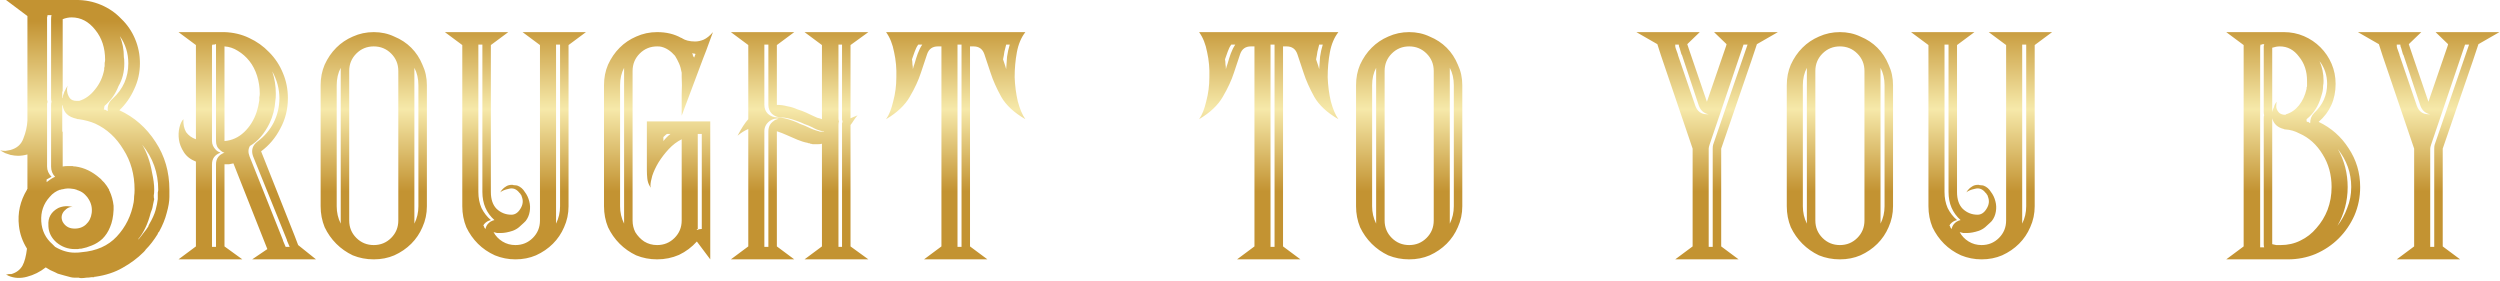 <svg xmlns="http://www.w3.org/2000/svg" width="588" height="66" viewBox="0 0 588 66" fill="none"><path d="M28.081 25.93C31.581 27.54 34.416 30.025 36.586 33.385C38.756 36.675 39.841 40.42 39.841 44.62V46.3C39.841 47.35 39.631 48.61 39.211 50.08C38.861 51.48 38.266 52.95 37.426 54.49C37.426 54.49 37.356 54.56 37.216 54.7C37.216 54.77 37.181 54.84 37.111 54.91C37.111 54.91 37.111 54.945 37.111 55.015C36.201 56.485 35.256 57.71 34.276 58.69C34.206 58.83 34.066 59.005 33.856 59.215C33.856 59.215 33.821 59.25 33.751 59.32C32.351 60.72 30.706 61.945 28.816 62.995C26.996 64.045 24.861 64.745 22.411 65.095C22.341 65.095 22.271 65.095 22.201 65.095C22.201 65.165 22.166 65.2 22.096 65.2H21.466C21.116 65.27 20.731 65.305 20.311 65.305C19.891 65.375 19.506 65.41 19.156 65.41H19.051C18.841 65.41 18.666 65.375 18.526 65.305H18.316C18.036 65.305 17.756 65.305 17.476 65.305C17.196 65.305 16.916 65.27 16.636 65.2C16.076 65.06 15.551 64.92 15.061 64.78C14.571 64.64 14.081 64.5 13.591 64.36L12.961 64.045C12.611 63.905 12.226 63.73 11.806 63.52C11.456 63.31 11.106 63.1 10.756 62.89C9.426 63.94 7.956 64.675 6.346 65.095C4.806 65.515 3.371 65.445 2.041 64.885L1.411 64.57C1.621 64.57 1.831 64.535 2.041 64.465C2.251 64.465 2.461 64.465 2.671 64.465C3.861 64.115 4.736 63.45 5.296 62.47C5.786 61.56 6.136 60.23 6.346 58.48C5.296 56.8 4.666 55.015 4.456 53.125C4.106 50.115 4.736 47.28 6.346 44.62C6.346 44.55 6.346 44.515 6.346 44.515C6.416 44.515 6.451 44.48 6.451 44.41V43.99V41.47V37.9V36.325C5.681 36.535 4.946 36.64 4.246 36.64C3.756 36.64 3.161 36.57 2.461 36.43C2.041 36.29 1.621 36.15 1.201 36.01C0.781 35.8 0.396 35.59 0.046 35.38C0.536 35.45 0.956 35.485 1.306 35.485C1.726 35.415 2.111 35.345 2.461 35.275C4.001 34.855 5.016 33.945 5.506 32.545C6.066 31.145 6.381 29.745 6.451 28.345V27.925V3.775L1.411 -0.005H10.441H18.001C20.031 -0.005 21.956 0.38 23.776 1.15C25.596 1.92 27.171 3.005 28.501 4.405C29.901 5.735 30.986 7.31 31.756 9.13C32.526 10.95 32.911 12.875 32.911 14.905C32.911 17.075 32.456 19.105 31.546 20.995C30.706 22.885 29.551 24.53 28.081 25.93ZM27.871 20.26C27.171 22.08 26.086 23.62 24.616 24.88C24.546 25.02 24.511 25.16 24.511 25.3C24.511 25.44 24.476 25.58 24.406 25.72C24.476 25.72 24.546 25.755 24.616 25.825C24.686 25.825 24.756 25.825 24.826 25.825C24.896 25.895 25.071 26 25.351 26.14C25.211 24.95 25.596 23.97 26.506 23.2C28.956 20.96 30.181 18.195 30.181 14.905C30.181 12.525 29.516 10.39 28.186 8.5C28.816 9.97 29.131 11.615 29.131 13.435C29.201 13.715 29.236 14.205 29.236 14.905C29.236 16.935 28.781 18.72 27.871 20.26ZM14.641 23.095C14.641 23.095 14.676 23.06 14.746 22.99C14.746 22.71 14.886 22.22 15.166 21.52C15.306 21.31 15.411 21.1 15.481 20.89C15.621 20.61 15.761 20.365 15.901 20.155C15.761 20.645 15.726 21.1 15.796 21.52C15.866 22.08 16.076 22.605 16.426 23.095C16.776 23.515 17.301 23.725 18.001 23.725H18.526H18.631C20.031 23.305 21.256 22.43 22.306 21.1C23.426 19.77 24.161 18.195 24.511 16.375V16.06V15.955C24.581 15.815 24.616 15.64 24.616 15.43C24.616 15.22 24.616 15.01 24.616 14.8C24.686 14.52 24.721 14.275 24.721 14.065C24.721 11.265 23.951 8.92 22.411 7.03C20.871 5.07 19.016 4.09 16.846 4.09C16.496 4.09 16.146 4.125 15.796 4.195C15.446 4.265 15.096 4.37 14.746 4.51V8.185V21.52H14.641V23.095ZM10.966 42.835C11.666 42.275 12.331 41.855 12.961 41.575C12.331 40.945 12.016 40.14 12.016 39.16V31.285V30.97V24.775C12.016 24.355 12.051 24.075 12.121 23.935C12.051 23.725 12.016 23.445 12.016 23.095V21.52V21.31V4.51C12.016 4.09 12.051 3.775 12.121 3.565H11.596H11.386H11.176C11.176 3.705 11.141 3.88 11.071 4.09C11.071 4.23 11.071 4.37 11.071 4.51V21.31V21.52V23.095C11.071 23.235 11.071 23.375 11.071 23.515C11.141 23.655 11.176 23.795 11.176 23.935C11.176 24.075 11.141 24.215 11.071 24.355C11.071 24.495 11.071 24.635 11.071 24.775V30.97V31.285V39.16C11.071 40.07 11.421 40.875 12.121 41.575C11.561 41.855 11.176 42.065 10.966 42.205V42.835ZM31.651 44.62C31.651 41.05 30.776 37.9 29.026 35.17C27.346 32.37 25.141 30.34 22.411 29.08C21.291 28.59 19.996 28.24 18.526 28.03C18.246 28.03 18.071 27.995 18.001 27.925C16.041 27.505 14.956 26.455 14.746 24.775H14.641V27.925V28.24V30.97H14.746V32.125V37.9V39.16C15.096 39.09 15.481 39.055 15.901 39.055C16.321 39.055 16.706 39.055 17.056 39.055C17.196 39.125 17.441 39.16 17.791 39.16C19.821 39.44 21.711 40.35 23.461 41.89C23.671 42.03 23.846 42.205 23.986 42.415C24.196 42.625 24.371 42.8 24.511 42.94C24.931 43.43 25.316 43.99 25.666 44.62C25.666 44.69 25.666 44.76 25.666 44.83C25.736 44.83 25.771 44.865 25.771 44.935C26.261 45.985 26.576 47.14 26.716 48.4V49.135V49.345C26.646 50.955 26.366 52.32 25.876 53.44C25.456 54.49 24.861 55.4 24.091 56.17C23.321 56.87 22.481 57.395 21.571 57.745C20.731 58.095 19.926 58.34 19.156 58.48C18.806 58.48 18.526 58.515 18.316 58.585C18.106 58.585 17.861 58.585 17.581 58.585C15.971 58.585 14.536 58.06 13.276 57.01C12.086 55.96 11.456 54.7 11.386 53.23V53.02C11.246 51.2 12.016 49.835 13.696 48.925C14.816 48.435 15.971 48.365 17.161 48.715C16.461 48.575 15.761 48.89 15.061 49.66C14.431 50.43 14.326 51.27 14.746 52.18C15.306 53.16 16.146 53.685 17.266 53.755C18.456 53.825 19.436 53.51 20.206 52.81C20.976 52.11 21.431 51.2 21.571 50.08C21.711 48.89 21.466 47.805 20.836 46.825C20.696 46.545 20.416 46.195 19.996 45.775C19.576 45.355 19.086 45.04 18.526 44.83C18.386 44.76 18.281 44.725 18.211 44.725C18.211 44.725 18.141 44.69 18.001 44.62C17.581 44.48 17.266 44.41 17.056 44.41C16.216 44.27 15.446 44.305 14.746 44.515H14.641C14.501 44.515 14.396 44.55 14.326 44.62C14.326 44.62 14.256 44.62 14.116 44.62C13.696 44.76 13.276 44.97 12.856 45.25C12.436 45.53 12.051 45.88 11.701 46.3C10.231 47.91 9.566 49.835 9.706 52.075C9.846 54.245 10.721 56.03 12.331 57.43L12.961 58.06C14.501 58.97 16.041 59.425 17.581 59.425C18.281 59.425 18.806 59.39 19.156 59.32C22.656 59.04 25.421 57.815 27.451 55.645C29.551 53.405 30.881 50.71 31.441 47.56C31.511 47.07 31.546 46.615 31.546 46.195C31.616 45.705 31.651 45.215 31.651 44.725V44.62ZM37.111 45.985C37.111 45.705 37.111 45.46 37.111 45.25C37.181 45.04 37.216 44.83 37.216 44.62C37.216 40.63 35.956 37.095 33.436 34.015C34.556 35.905 35.326 38.075 35.746 40.525C36.096 42.065 36.271 43.43 36.271 44.62C36.271 45.18 36.236 45.635 36.166 45.985C36.166 46.405 36.201 46.685 36.271 46.825C36.201 47.245 36.096 47.735 35.956 48.295C35.886 48.855 35.711 49.45 35.431 50.08C34.801 52.6 33.821 54.665 32.491 56.275H32.596C33.016 55.785 33.401 55.295 33.751 54.805C34.171 54.315 34.556 53.79 34.906 53.23V53.125C34.906 53.125 34.941 53.055 35.011 52.915L35.116 52.705C35.816 51.515 36.306 50.43 36.586 49.45C36.866 48.4 37.041 47.525 37.111 46.825V45.985ZM70.125 57.64L74.325 61H71.49H66.87H66.765H63.93H59.31L62.88 58.585L54.9 38.425C54.55 38.495 54.2 38.565 53.85 38.635C53.5 38.635 53.15 38.635 52.8 38.635V57.955L57 61H52.8H49.44H46.08H41.985L46.08 57.955V38.005C44.82 37.515 43.875 36.78 43.245 35.8C42.615 34.82 42.23 33.84 42.09 32.86C41.95 31.88 41.985 30.935 42.195 30.025C42.405 29.115 42.72 28.45 43.14 28.03C43.07 29.22 43.28 30.235 43.77 31.075C44.33 31.845 45.1 32.405 46.08 32.755V29.815V14.17V10.6L41.985 7.555H46.08H49.44H52.17H52.38H52.8C54.9 7.625 56.825 8.08 58.575 8.92C60.395 9.76 61.97 10.88 63.3 12.28C64.7 13.68 65.785 15.325 66.555 17.215C67.325 19.035 67.71 20.995 67.71 23.095C67.71 25.685 67.115 28.065 65.925 30.235C64.805 32.405 63.3 34.19 61.41 35.59L69.285 55.435L70.125 57.64ZM50.805 38.635C50.805 37.305 51.47 36.395 52.8 35.905C52.45 35.835 52.1 35.625 51.75 35.275C51.12 34.785 50.805 34.085 50.805 33.175V10.915V10.39H50.595C50.525 10.46 50.455 10.495 50.385 10.495H49.965C49.965 10.565 49.93 10.635 49.86 10.705C49.86 10.705 49.86 10.775 49.86 10.915V32.755V33.175C49.86 33.945 50.175 34.645 50.805 35.275C51.085 35.555 51.435 35.765 51.855 35.905C50.525 36.395 49.86 37.305 49.86 38.635V57.955V58.06H50.805V57.955V38.635ZM52.8 33.175C54.55 33.035 56.09 32.335 57.42 31.075C58.75 29.815 59.73 28.24 60.36 26.35C60.64 25.51 60.85 24.6 60.99 23.62C60.99 23.34 60.99 23.095 60.99 22.885C61.06 22.605 61.095 22.325 61.095 22.045C61.095 20.575 60.885 19.175 60.465 17.845C60.045 16.515 59.45 15.36 58.68 14.38C57.91 13.4 57 12.595 55.95 11.965C54.97 11.335 53.92 10.985 52.8 10.915V14.275V31.915V33.175ZM68.13 58.06L67.5 56.59V56.485L59.52 36.745C59.03 35.345 59.38 34.19 60.57 33.28C62.18 32.09 63.44 30.62 64.35 28.87C65.26 27.05 65.715 25.125 65.715 23.095C65.715 20.925 65.155 18.825 64.035 16.795C64.595 18.475 64.875 20.225 64.875 22.045C64.875 22.745 64.84 23.27 64.77 23.62C64.63 25.58 64.175 27.365 63.405 28.975C62.215 31.425 60.675 33.21 58.785 34.33C58.365 35.03 58.33 35.835 58.68 36.745L66.555 56.485V56.59L67.185 58.06H68.13ZM87.908 7.555C89.658 7.555 91.268 7.905 92.738 8.605C94.278 9.235 95.608 10.11 96.728 11.23C97.848 12.35 98.723 13.68 99.353 15.22C100.053 16.69 100.403 18.3 100.403 20.05V48.505C100.403 50.255 100.053 51.9 99.353 53.44C98.723 54.91 97.848 56.205 96.728 57.325C95.608 58.445 94.278 59.355 92.738 60.055C91.268 60.685 89.658 61 87.908 61C86.158 61 84.513 60.685 82.973 60.055C81.503 59.355 80.208 58.445 79.088 57.325C77.968 56.205 77.058 54.91 76.358 53.44C75.728 51.9 75.413 50.255 75.413 48.505V20.05C75.413 18.3 75.728 16.69 76.358 15.22C77.058 13.68 77.968 12.35 79.088 11.23C80.208 10.11 81.503 9.235 82.973 8.605C84.513 7.905 86.158 7.555 87.908 7.555ZM80.138 51.865V16.69V15.955C79.508 17.145 79.193 18.51 79.193 20.05V48.505C79.193 49.975 79.508 51.34 80.138 52.6V51.865ZM93.683 16.69C93.683 15.08 93.123 13.715 92.003 12.595C90.883 11.475 89.518 10.915 87.908 10.915C86.298 10.915 84.933 11.475 83.813 12.595C82.693 13.715 82.133 15.08 82.133 16.69V20.05V48.505V51.865C82.133 53.475 82.693 54.84 83.813 55.96C84.933 57.08 86.298 57.64 87.908 57.64C89.518 57.64 90.883 57.08 92.003 55.96C93.123 54.84 93.683 53.475 93.683 51.865V48.505V20.05V16.69ZM98.408 20.05C98.408 18.51 98.093 17.145 97.463 15.955V16.69V20.05V48.505V51.865V52.6C98.093 51.34 98.408 49.975 98.408 48.505V20.05ZM133.721 7.555H137.816L133.721 10.6V48.505C133.721 50.255 133.371 51.9 132.671 53.44C132.041 54.91 131.166 56.205 130.046 57.325C128.926 58.445 127.596 59.355 126.056 60.055C124.586 60.685 122.976 61 121.226 61C119.546 61 117.936 60.685 116.396 60.055C114.856 59.355 113.526 58.445 112.406 57.325C111.286 56.205 110.376 54.91 109.676 53.44C109.046 51.9 108.731 50.255 108.731 48.505V45.565V45.145V10.6L104.636 7.555H108.731H112.091H115.451H119.546L115.451 10.6V16.69V45.145C115.451 46.895 115.906 48.225 116.816 49.135C117.796 50.045 118.951 50.5 120.281 50.5C121.121 50.5 121.821 50.045 122.381 49.135C123.011 48.155 123.116 47.175 122.696 46.195V46.09C122.626 46.02 122.591 45.95 122.591 45.88C122.451 45.74 122.381 45.635 122.381 45.565C122.241 45.425 122.171 45.355 122.171 45.355C121.471 44.445 120.631 44.13 119.651 44.41C118.671 44.62 118.006 44.9 117.656 45.25C117.796 44.97 118.006 44.69 118.286 44.41C118.496 44.2 118.776 43.99 119.126 43.78C119.476 43.57 119.931 43.465 120.491 43.465C120.701 43.535 120.911 43.57 121.121 43.57C121.331 43.57 121.541 43.605 121.751 43.675C122.451 43.955 123.011 44.445 123.431 45.145C123.921 45.775 124.271 46.51 124.481 47.35C124.691 48.12 124.726 48.925 124.586 49.765C124.446 50.605 124.131 51.34 123.641 51.97L123.431 52.18L123.221 52.39C122.871 52.74 122.486 53.09 122.066 53.44C121.646 53.79 121.156 54.07 120.596 54.28C119.546 54.63 118.601 54.805 117.761 54.805C117.481 54.805 117.201 54.805 116.921 54.805C116.711 54.735 116.431 54.665 116.081 54.595C116.571 55.505 117.271 56.24 118.181 56.8C119.091 57.36 120.106 57.64 121.226 57.64C122.836 57.64 124.201 57.08 125.321 55.96C126.441 54.84 127.001 53.475 127.001 51.865V48.505V16.69V10.6L122.906 7.555H127.001H130.361H133.721ZM114.716 52.705C115.136 52.215 115.661 51.9 116.291 51.76C114.401 50.08 113.456 47.875 113.456 45.145V10.6V10.495H112.511V10.6V45.145C112.511 46.545 112.756 47.805 113.246 48.925C113.806 50.045 114.541 50.99 115.451 51.76C114.821 51.9 114.296 52.215 113.876 52.705C113.806 52.775 113.771 52.845 113.771 52.915C113.771 52.915 113.736 52.95 113.666 53.02C113.806 53.16 113.876 53.3 113.876 53.44C113.946 53.58 114.051 53.72 114.191 53.86C114.261 53.44 114.436 53.055 114.716 52.705ZM131.726 10.495H130.781V10.6V48.505V51.865V52.6C131.411 51.34 131.726 49.975 131.726 48.505V10.6V10.495ZM160.333 27.19C160.333 25.44 160.333 23.795 160.333 22.255C160.403 20.715 160.403 19.315 160.333 18.055V17.11C160.193 16.27 159.983 15.535 159.703 14.905C159.423 14.275 159.108 13.68 158.758 13.12C157.778 12 156.728 11.3 155.608 11.02C155.398 10.95 155.048 10.915 154.558 10.915C152.948 10.915 151.583 11.475 150.463 12.595C149.343 13.715 148.783 15.08 148.783 16.69V19.315V20.05V45.145V48.505V51.865C148.783 52.845 148.993 53.755 149.413 54.595C149.973 55.505 150.673 56.24 151.513 56.8C152.423 57.36 153.438 57.64 154.558 57.64C156.168 57.64 157.533 57.08 158.653 55.96C159.773 54.84 160.333 53.475 160.333 51.865V48.505V32.755C159.213 33.315 158.198 34.085 157.288 35.065C156.378 36.045 155.573 37.095 154.873 38.215C154.243 39.265 153.753 40.315 153.403 41.365C153.123 42.345 152.983 43.115 152.983 43.675C152.983 44.025 153.053 44.235 153.193 44.305C153.053 44.165 152.913 43.955 152.773 43.675C152.493 43.185 152.318 42.625 152.248 41.995C152.178 41.365 152.143 40.7 152.143 40V28.555H158.758H160.333H167.053V48.505V49.135V61L163.903 56.8C162.713 58.13 161.313 59.18 159.703 59.95C158.093 60.65 156.378 61 154.558 61C152.808 61 151.163 60.685 149.623 60.055C148.153 59.355 146.858 58.445 145.738 57.325C144.618 56.205 143.708 54.91 143.008 53.44C142.378 51.9 142.063 50.255 142.063 48.505V45.565V45.145V20.05C142.063 18.3 142.378 16.69 143.008 15.22C143.708 13.68 144.618 12.35 145.738 11.23C146.858 10.11 148.153 9.235 149.623 8.605C151.163 7.905 152.808 7.555 154.558 7.555C156.728 7.555 158.618 8.01 160.228 8.92H160.333C160.403 8.99 160.438 9.025 160.438 9.025C160.508 9.025 160.578 9.06 160.648 9.13C160.858 9.27 161.208 9.41 161.698 9.55C162.258 9.69 162.853 9.76 163.483 9.76C164.113 9.76 164.778 9.62 165.478 9.34C166.248 8.99 166.983 8.395 167.683 7.555L166.108 11.86L165.373 13.75L164.743 15.43L160.333 27.19V27.295V27.19ZM163.588 12.7C163.448 12.63 163.308 12.595 163.168 12.595C163.028 12.595 162.888 12.56 162.748 12.49C162.888 12.63 162.958 12.805 162.958 13.015C163.028 13.225 163.133 13.4 163.273 13.54L163.588 12.7ZM163.903 54.07C164.323 53.93 164.673 53.86 164.953 53.86H165.058V49.135V49.03V48.505V31.495H164.113V32.755V48.505V51.865V52.39V53.86H164.008H163.903V54.07ZM156.028 33.175C156.518 32.545 157.078 31.985 157.708 31.495H156.868C156.658 31.635 156.378 31.88 156.028 32.23V33.175ZM145.843 48.505C145.843 49.975 146.158 51.34 146.788 52.6V51.865V16.69V15.955C146.158 17.145 145.843 18.51 145.843 20.05V48.505ZM200.042 10.6V27.82C200.322 27.68 200.567 27.575 200.777 27.505C200.987 27.435 201.162 27.365 201.302 27.295C201.512 27.225 201.652 27.155 201.722 27.085C201.372 27.505 201.057 27.925 200.777 28.345C200.567 28.695 200.322 29.045 200.042 29.395V57.955L204.242 61H200.042H196.682H193.322H189.227L193.322 57.955V33.805C193.112 33.875 192.832 33.91 192.482 33.91H192.377H192.167H191.747C191.537 33.91 191.327 33.91 191.117 33.91C190.907 33.84 190.732 33.805 190.592 33.805C190.522 33.735 190.452 33.7 190.382 33.7C190.172 33.7 190.032 33.665 189.962 33.595C189.542 33.525 189.122 33.42 188.702 33.28C188.352 33.14 187.967 33 187.547 32.86C186.777 32.51 185.972 32.16 185.132 31.81C184.362 31.46 183.557 31.145 182.717 30.865V57.955L186.812 61H182.717H179.357H175.997H171.902L175.997 57.955V30.34C175.157 30.69 174.317 31.215 173.477 31.915C174.387 30.165 175.227 28.87 175.997 28.03V10.6L171.902 7.555H175.997H179.357H182.717H186.812L182.717 10.6V24.67C183.557 24.67 184.362 24.775 185.132 24.985C185.972 25.125 186.777 25.37 187.547 25.72C188.247 25.93 188.912 26.175 189.542 26.455C190.172 26.735 190.767 27.015 191.327 27.295C191.677 27.435 191.992 27.575 192.272 27.715C192.622 27.785 192.972 27.89 193.322 28.03V10.6L189.227 7.555H193.322H196.682H200.042H204.242L200.042 10.6ZM181.982 28.45C182.192 28.24 182.577 28.065 183.137 27.925C182.437 27.785 181.737 27.96 181.037 28.45C180.197 29.08 179.777 29.885 179.777 30.865V57.955V58.06H180.722V57.955V30.865C180.722 29.815 181.142 29.01 181.982 28.45ZM193.637 30.97C193.707 30.97 193.777 30.935 193.847 30.865H193.427C192.517 30.655 191.712 30.34 191.012 29.92C190.452 29.64 189.857 29.395 189.227 29.185C188.667 28.905 188.072 28.66 187.442 28.45C185.902 27.89 184.642 27.61 183.662 27.61C182.892 27.61 182.192 27.33 181.562 26.77C181.002 26.21 180.722 25.51 180.722 24.67V10.6V10.495H179.777V10.6V24.67C179.777 25.51 180.057 26.21 180.617 26.77C181.247 27.33 181.982 27.61 182.822 27.61C183.802 27.61 185.062 27.89 186.602 28.45C187.162 28.66 187.722 28.905 188.282 29.185C188.912 29.395 189.507 29.64 190.067 29.92C190.907 30.34 191.747 30.655 192.587 30.865C192.657 30.865 192.727 30.9 192.797 30.97C192.867 30.97 192.972 30.97 193.112 30.97H193.007H192.797H193.217H193.322H193.742H193.637ZM198.047 57.955V29.395C198.047 29.255 198.047 29.115 198.047 28.975C198.117 28.835 198.152 28.695 198.152 28.555C198.152 28.415 198.117 28.31 198.047 28.24C198.047 28.1 198.047 27.96 198.047 27.82V10.6V10.495H197.207V10.6V27.82C197.207 28.17 197.242 28.415 197.312 28.555C197.242 28.765 197.207 29.045 197.207 29.395V33.805V57.955V58.06H198.047V57.955ZM241.166 7.555C240.186 8.815 239.521 10.39 239.171 12.28C238.821 14.17 238.646 16.13 238.646 18.16C238.716 20.12 238.961 22.01 239.381 23.83C239.871 25.65 240.466 27.05 241.166 28.03C238.506 26.49 236.616 24.74 235.496 22.78C234.376 20.75 233.536 18.86 232.976 17.11C232.416 15.36 231.926 13.89 231.506 12.7C231.086 11.51 230.246 10.915 228.986 10.915H228.146V57.955L232.241 61H228.146H224.786H221.426H217.331L221.426 57.955V10.915H220.586C219.326 10.915 218.486 11.51 218.066 12.7C217.646 13.89 217.156 15.36 216.596 17.11C216.036 18.86 215.161 20.75 213.971 22.78C212.851 24.74 210.996 26.49 208.406 28.03C209.106 27.05 209.666 25.65 210.086 23.83C210.576 22.01 210.821 20.12 210.821 18.16C210.891 16.13 210.716 14.17 210.296 12.28C209.946 10.39 209.316 8.815 208.406 7.555H221.426H224.786H228.146H241.166ZM215.126 14.905C215.336 14.135 215.581 13.365 215.861 12.595C216.141 11.825 216.491 11.125 216.911 10.495H215.966C215.616 10.985 215.336 11.545 215.126 12.175C214.916 12.735 214.706 13.33 214.496 13.96C214.566 14.31 214.601 14.695 214.601 15.115C214.671 15.465 214.706 15.85 214.706 16.27C214.776 15.99 214.846 15.745 214.916 15.535C214.986 15.325 215.056 15.115 215.126 14.905ZM226.151 57.955V10.915V10.495H225.206V10.915V57.955V58.06H226.151V57.955ZM236.651 16.27C236.721 15.29 236.791 14.31 236.861 13.33C237.001 12.35 237.211 11.405 237.491 10.495H236.651C236.511 11.055 236.371 11.615 236.231 12.175C236.161 12.735 236.056 13.33 235.916 13.96L236.231 14.905C236.301 15.115 236.371 15.325 236.441 15.535C236.511 15.745 236.581 15.99 236.651 16.27ZM314.789 7.555C313.809 8.815 313.144 10.39 312.794 12.28C312.444 14.17 312.269 16.13 312.269 18.16C312.339 20.12 312.584 22.01 313.004 23.83C313.494 25.65 314.089 27.05 314.789 28.03C312.129 26.49 310.239 24.74 309.119 22.78C307.999 20.75 307.159 18.86 306.599 17.11C306.039 15.36 305.549 13.89 305.129 12.7C304.709 11.51 303.869 10.915 302.609 10.915H301.769V57.955L305.864 61H301.769H298.409H295.049H290.954L295.049 57.955V10.915H294.209C292.949 10.915 292.109 11.51 291.689 12.7C291.269 13.89 290.779 15.36 290.219 17.11C289.659 18.86 288.784 20.75 287.594 22.78C286.474 24.74 284.619 26.49 282.029 28.03C282.729 27.05 283.289 25.65 283.709 23.83C284.199 22.01 284.444 20.12 284.444 18.16C284.514 16.13 284.339 14.17 283.919 12.28C283.569 10.39 282.939 8.815 282.029 7.555H295.049H298.409H301.769H314.789ZM288.749 14.905C288.959 14.135 289.204 13.365 289.484 12.595C289.764 11.825 290.114 11.125 290.534 10.495H289.589C289.239 10.985 288.959 11.545 288.749 12.175C288.539 12.735 288.329 13.33 288.119 13.96C288.189 14.31 288.224 14.695 288.224 15.115C288.294 15.465 288.329 15.85 288.329 16.27C288.399 15.99 288.469 15.745 288.539 15.535C288.609 15.325 288.679 15.115 288.749 14.905ZM299.774 57.955V10.915V10.495H298.829V10.915V57.955V58.06H299.774V57.955ZM310.274 16.27C310.344 15.29 310.414 14.31 310.484 13.33C310.624 12.35 310.834 11.405 311.114 10.495H310.274C310.134 11.055 309.994 11.615 309.854 12.175C309.784 12.735 309.679 13.33 309.539 13.96L309.854 14.905C309.924 15.115 309.994 15.325 310.064 15.535C310.134 15.745 310.204 15.99 310.274 16.27ZM331.438 7.555C333.188 7.555 334.798 7.905 336.268 8.605C337.808 9.235 339.138 10.11 340.258 11.23C341.378 12.35 342.253 13.68 342.883 15.22C343.583 16.69 343.933 18.3 343.933 20.05V48.505C343.933 50.255 343.583 51.9 342.883 53.44C342.253 54.91 341.378 56.205 340.258 57.325C339.138 58.445 337.808 59.355 336.268 60.055C334.798 60.685 333.188 61 331.438 61C329.688 61 328.043 60.685 326.503 60.055C325.033 59.355 323.738 58.445 322.618 57.325C321.498 56.205 320.588 54.91 319.888 53.44C319.258 51.9 318.943 50.255 318.943 48.505V20.05C318.943 18.3 319.258 16.69 319.888 15.22C320.588 13.68 321.498 12.35 322.618 11.23C323.738 10.11 325.033 9.235 326.503 8.605C328.043 7.905 329.688 7.555 331.438 7.555ZM323.668 51.865V16.69V15.955C323.038 17.145 322.723 18.51 322.723 20.05V48.505C322.723 49.975 323.038 51.34 323.668 52.6V51.865ZM337.213 16.69C337.213 15.08 336.653 13.715 335.533 12.595C334.413 11.475 333.048 10.915 331.438 10.915C329.828 10.915 328.463 11.475 327.343 12.595C326.223 13.715 325.663 15.08 325.663 16.69V20.05V48.505V51.865C325.663 53.475 326.223 54.84 327.343 55.96C328.463 57.08 329.828 57.64 331.438 57.64C333.048 57.64 334.413 57.08 335.533 55.96C336.653 54.84 337.213 53.475 337.213 51.865V48.505V20.05V16.69ZM341.938 20.05C341.938 18.51 341.623 17.145 340.993 15.955V16.69V20.05V48.505V51.865V52.6C341.623 51.34 341.938 49.975 341.938 48.505V20.05ZM414.17 7.555H418.16L413.225 10.39L411.965 14.17L404.825 34.96V57.955L408.92 61H404.825H401.465H398.105H394.01L398.105 57.955V34.96L390.65 13.015L389.81 10.39L384.875 7.555H388.76H392.33H395.9H399.785L396.845 10.39L397.37 11.965L401.465 23.935L405.98 10.81L406.085 10.39L403.145 7.555H407.135H410.6H414.17ZM401.885 26.875C400.765 26.665 399.995 26 399.575 24.88L395.585 12.91L395.48 12.805L395.06 11.335C394.92 11.055 394.85 10.775 394.85 10.495H394.01C394.01 10.915 394.045 11.195 394.115 11.335L394.64 12.805V12.91L398.735 24.88C399.225 26.21 400.135 26.875 401.465 26.875H401.885ZM411.02 10.495H410.075L402.095 34.015C401.955 34.435 401.885 34.75 401.885 34.96V57.955V58.06H402.83V57.955V34.96C402.83 34.54 402.865 34.225 402.935 34.015L411.02 10.495ZM432.746 7.555C434.496 7.555 436.106 7.905 437.576 8.605C439.116 9.235 440.446 10.11 441.566 11.23C442.686 12.35 443.561 13.68 444.191 15.22C444.891 16.69 445.241 18.3 445.241 20.05V48.505C445.241 50.255 444.891 51.9 444.191 53.44C443.561 54.91 442.686 56.205 441.566 57.325C440.446 58.445 439.116 59.355 437.576 60.055C436.106 60.685 434.496 61 432.746 61C430.996 61 429.351 60.685 427.811 60.055C426.341 59.355 425.046 58.445 423.926 57.325C422.806 56.205 421.896 54.91 421.196 53.44C420.566 51.9 420.251 50.255 420.251 48.505V20.05C420.251 18.3 420.566 16.69 421.196 15.22C421.896 13.68 422.806 12.35 423.926 11.23C425.046 10.11 426.341 9.235 427.811 8.605C429.351 7.905 430.996 7.555 432.746 7.555ZM424.976 51.865V16.69V15.955C424.346 17.145 424.031 18.51 424.031 20.05V48.505C424.031 49.975 424.346 51.34 424.976 52.6V51.865ZM438.521 16.69C438.521 15.08 437.961 13.715 436.841 12.595C435.721 11.475 434.356 10.915 432.746 10.915C431.136 10.915 429.771 11.475 428.651 12.595C427.531 13.715 426.971 15.08 426.971 16.69V20.05V48.505V51.865C426.971 53.475 427.531 54.84 428.651 55.96C429.771 57.08 431.136 57.64 432.746 57.64C434.356 57.64 435.721 57.08 436.841 55.96C437.961 54.84 438.521 53.475 438.521 51.865V48.505V20.05V16.69ZM443.246 20.05C443.246 18.51 442.931 17.145 442.301 15.955V16.69V20.05V48.505V51.865V52.6C442.931 51.34 443.246 49.975 443.246 48.505V20.05ZM478.56 7.555H482.655L478.56 10.6V48.505C478.56 50.255 478.21 51.9 477.51 53.44C476.88 54.91 476.005 56.205 474.885 57.325C473.765 58.445 472.435 59.355 470.895 60.055C469.425 60.685 467.815 61 466.065 61C464.385 61 462.775 60.685 461.235 60.055C459.695 59.355 458.365 58.445 457.245 57.325C456.125 56.205 455.215 54.91 454.515 53.44C453.885 51.9 453.57 50.255 453.57 48.505V45.565V45.145V10.6L449.475 7.555H453.57H456.93H460.29H464.385L460.29 10.6V16.69V45.145C460.29 46.895 460.745 48.225 461.655 49.135C462.635 50.045 463.79 50.5 465.12 50.5C465.96 50.5 466.66 50.045 467.22 49.135C467.85 48.155 467.955 47.175 467.535 46.195V46.09C467.465 46.02 467.43 45.95 467.43 45.88C467.29 45.74 467.22 45.635 467.22 45.565C467.08 45.425 467.01 45.355 467.01 45.355C466.31 44.445 465.47 44.13 464.49 44.41C463.51 44.62 462.845 44.9 462.495 45.25C462.635 44.97 462.845 44.69 463.125 44.41C463.335 44.2 463.615 43.99 463.965 43.78C464.315 43.57 464.77 43.465 465.33 43.465C465.54 43.535 465.75 43.57 465.96 43.57C466.17 43.57 466.38 43.605 466.59 43.675C467.29 43.955 467.85 44.445 468.27 45.145C468.76 45.775 469.11 46.51 469.32 47.35C469.53 48.12 469.565 48.925 469.425 49.765C469.285 50.605 468.97 51.34 468.48 51.97L468.27 52.18L468.06 52.39C467.71 52.74 467.325 53.09 466.905 53.44C466.485 53.79 465.995 54.07 465.435 54.28C464.385 54.63 463.44 54.805 462.6 54.805C462.32 54.805 462.04 54.805 461.76 54.805C461.55 54.735 461.27 54.665 460.92 54.595C461.41 55.505 462.11 56.24 463.02 56.8C463.93 57.36 464.945 57.64 466.065 57.64C467.675 57.64 469.04 57.08 470.16 55.96C471.28 54.84 471.84 53.475 471.84 51.865V48.505V16.69V10.6L467.745 7.555H471.84H475.2H478.56ZM459.555 52.705C459.975 52.215 460.5 51.9 461.13 51.76C459.24 50.08 458.295 47.875 458.295 45.145V10.6V10.495H457.35V10.6V45.145C457.35 46.545 457.595 47.805 458.085 48.925C458.645 50.045 459.38 50.99 460.29 51.76C459.66 51.9 459.135 52.215 458.715 52.705C458.645 52.775 458.61 52.845 458.61 52.915C458.61 52.915 458.575 52.95 458.505 53.02C458.645 53.16 458.715 53.3 458.715 53.44C458.785 53.58 458.89 53.72 459.03 53.86C459.1 53.44 459.275 53.055 459.555 52.705ZM476.565 10.495H475.62V10.6V48.505V51.865V52.6C476.25 51.34 476.565 49.975 476.565 48.505V10.6V10.495ZM545.346 28.66C548.286 30.06 550.631 32.125 552.381 34.855C554.201 37.585 555.111 40.63 555.111 43.99C555.111 46.37 554.656 48.61 553.746 50.71C552.836 52.74 551.611 54.525 550.071 56.065C548.531 57.605 546.711 58.83 544.611 59.74C542.581 60.58 540.411 61 538.101 61H534.426H527.706H523.611L527.706 57.955V53.44V43.99V34.645V30.445V10.6L523.611 7.555H531.066H537.156C538.836 7.555 540.411 7.87 541.881 8.5C543.351 9.13 544.646 10.005 545.766 11.125C546.886 12.245 547.761 13.54 548.391 15.01C549.021 16.48 549.336 18.055 549.336 19.735C549.336 23.375 548.006 26.35 545.346 28.66ZM545.556 14.38C546.186 15.78 546.501 17.32 546.501 19C546.501 19.49 546.466 19.875 546.396 20.155C546.396 20.575 546.361 20.995 546.291 21.415C546.221 21.765 546.116 22.15 545.976 22.57C545.346 24.88 544.191 26.7 542.511 28.03V28.555C542.581 28.555 542.616 28.59 542.616 28.66C542.686 28.66 542.791 28.66 542.931 28.66C543.001 28.73 543.071 28.8 543.141 28.87C543.211 28.87 543.281 28.905 543.351 28.975C543.351 27.995 543.666 27.19 544.296 26.56C546.326 24.67 547.341 22.395 547.341 19.735C547.341 17.705 546.746 15.92 545.556 14.38ZM534.426 26.35C534.496 25.93 534.636 25.545 534.846 25.195C534.916 24.775 535.126 24.355 535.476 23.935C535.406 24.215 535.371 24.635 535.371 25.195C535.441 25.615 535.616 26 535.896 26.35C536.176 26.7 536.596 26.91 537.156 26.98H537.576L537.681 26.875C538.871 26.525 539.886 25.825 540.726 24.775C541.566 23.725 542.161 22.43 542.511 20.89V20.68V20.575C542.581 20.505 542.616 20.365 542.616 20.155V19C542.616 16.76 541.986 14.87 540.726 13.33C539.536 11.72 538.031 10.915 536.211 10.915C535.651 10.915 535.056 11.02 534.426 11.23V14.275V25.195V26.35ZM532.536 27.085C532.466 26.945 532.431 26.7 532.431 26.35V25.195V24.985V11.23C532.431 11.09 532.431 10.95 532.431 10.81C532.501 10.67 532.536 10.53 532.536 10.39H532.116C532.046 10.46 531.976 10.495 531.906 10.495H531.696C531.626 10.635 531.591 10.88 531.591 11.23V24.985V26.56V27.085V27.61V33.07V57.43V58.165H532.536C532.466 58.025 532.431 57.78 532.431 57.43V33.07V32.86V27.715C532.431 27.435 532.466 27.225 532.536 27.085ZM536.421 57.64C538.101 57.64 539.641 57.29 541.041 56.59C542.511 55.89 543.771 54.91 544.821 53.65C545.941 52.39 546.816 50.955 547.446 49.345C548.076 47.665 548.391 45.88 548.391 43.99C548.391 41.12 547.691 38.565 546.291 36.325C544.891 34.015 543.071 32.37 540.831 31.39C539.781 30.83 538.696 30.515 537.576 30.445C537.366 30.445 537.226 30.41 537.156 30.34C535.686 29.99 534.776 29.15 534.426 27.82V27.715V30.445V30.55V32.86V33.805V43.99V54.28V57.43C534.776 57.5 535.091 57.57 535.371 57.64C535.721 57.64 536.071 57.64 536.421 57.64ZM549.756 53.125C550.736 51.865 551.506 50.465 552.066 48.925C552.696 47.385 553.011 45.74 553.011 43.99C553.011 40.7 551.961 37.725 549.861 35.065C551.401 37.795 552.171 40.77 552.171 43.99C552.171 45.67 551.961 47.28 551.541 48.82C551.121 50.36 550.526 51.795 549.756 53.125ZM583.873 7.555H587.863L582.928 10.39L581.668 14.17L574.528 34.96V57.955L578.623 61H574.528H571.168H567.808H563.713L567.808 57.955V34.96L560.353 13.015L559.513 10.39L554.578 7.555H558.463H562.033H565.603H569.488L566.548 10.39L567.073 11.965L571.168 23.935L575.683 10.81L575.788 10.39L572.848 7.555H576.838H580.303H583.873ZM571.588 26.875C570.468 26.665 569.698 26 569.278 24.88L565.288 12.91L565.183 12.805L564.763 11.335C564.623 11.055 564.553 10.775 564.553 10.495H563.713C563.713 10.915 563.748 11.195 563.818 11.335L564.343 12.805V12.91L568.438 24.88C568.928 26.21 569.838 26.875 571.168 26.875H571.588ZM580.723 10.495H579.778L571.798 34.015C571.658 34.435 571.588 34.75 571.588 34.96V57.955V58.06H572.533V57.955V34.96C572.533 34.54 572.568 34.225 572.638 34.015L580.723 10.495Z" fill="url(#paint0_linear_118_336)"></path><defs><linearGradient id="paint0_linear_118_336" x1="295" y1="4.956" x2="295" y2="46.2" gradientUnits="userSpaceOnUse"><stop stop-color="#C39332"></stop><stop offset="0.502" stop-color="#F6E9AA"></stop><stop offset="0.971" stop-color="#C39332"></stop></linearGradient></defs></svg>